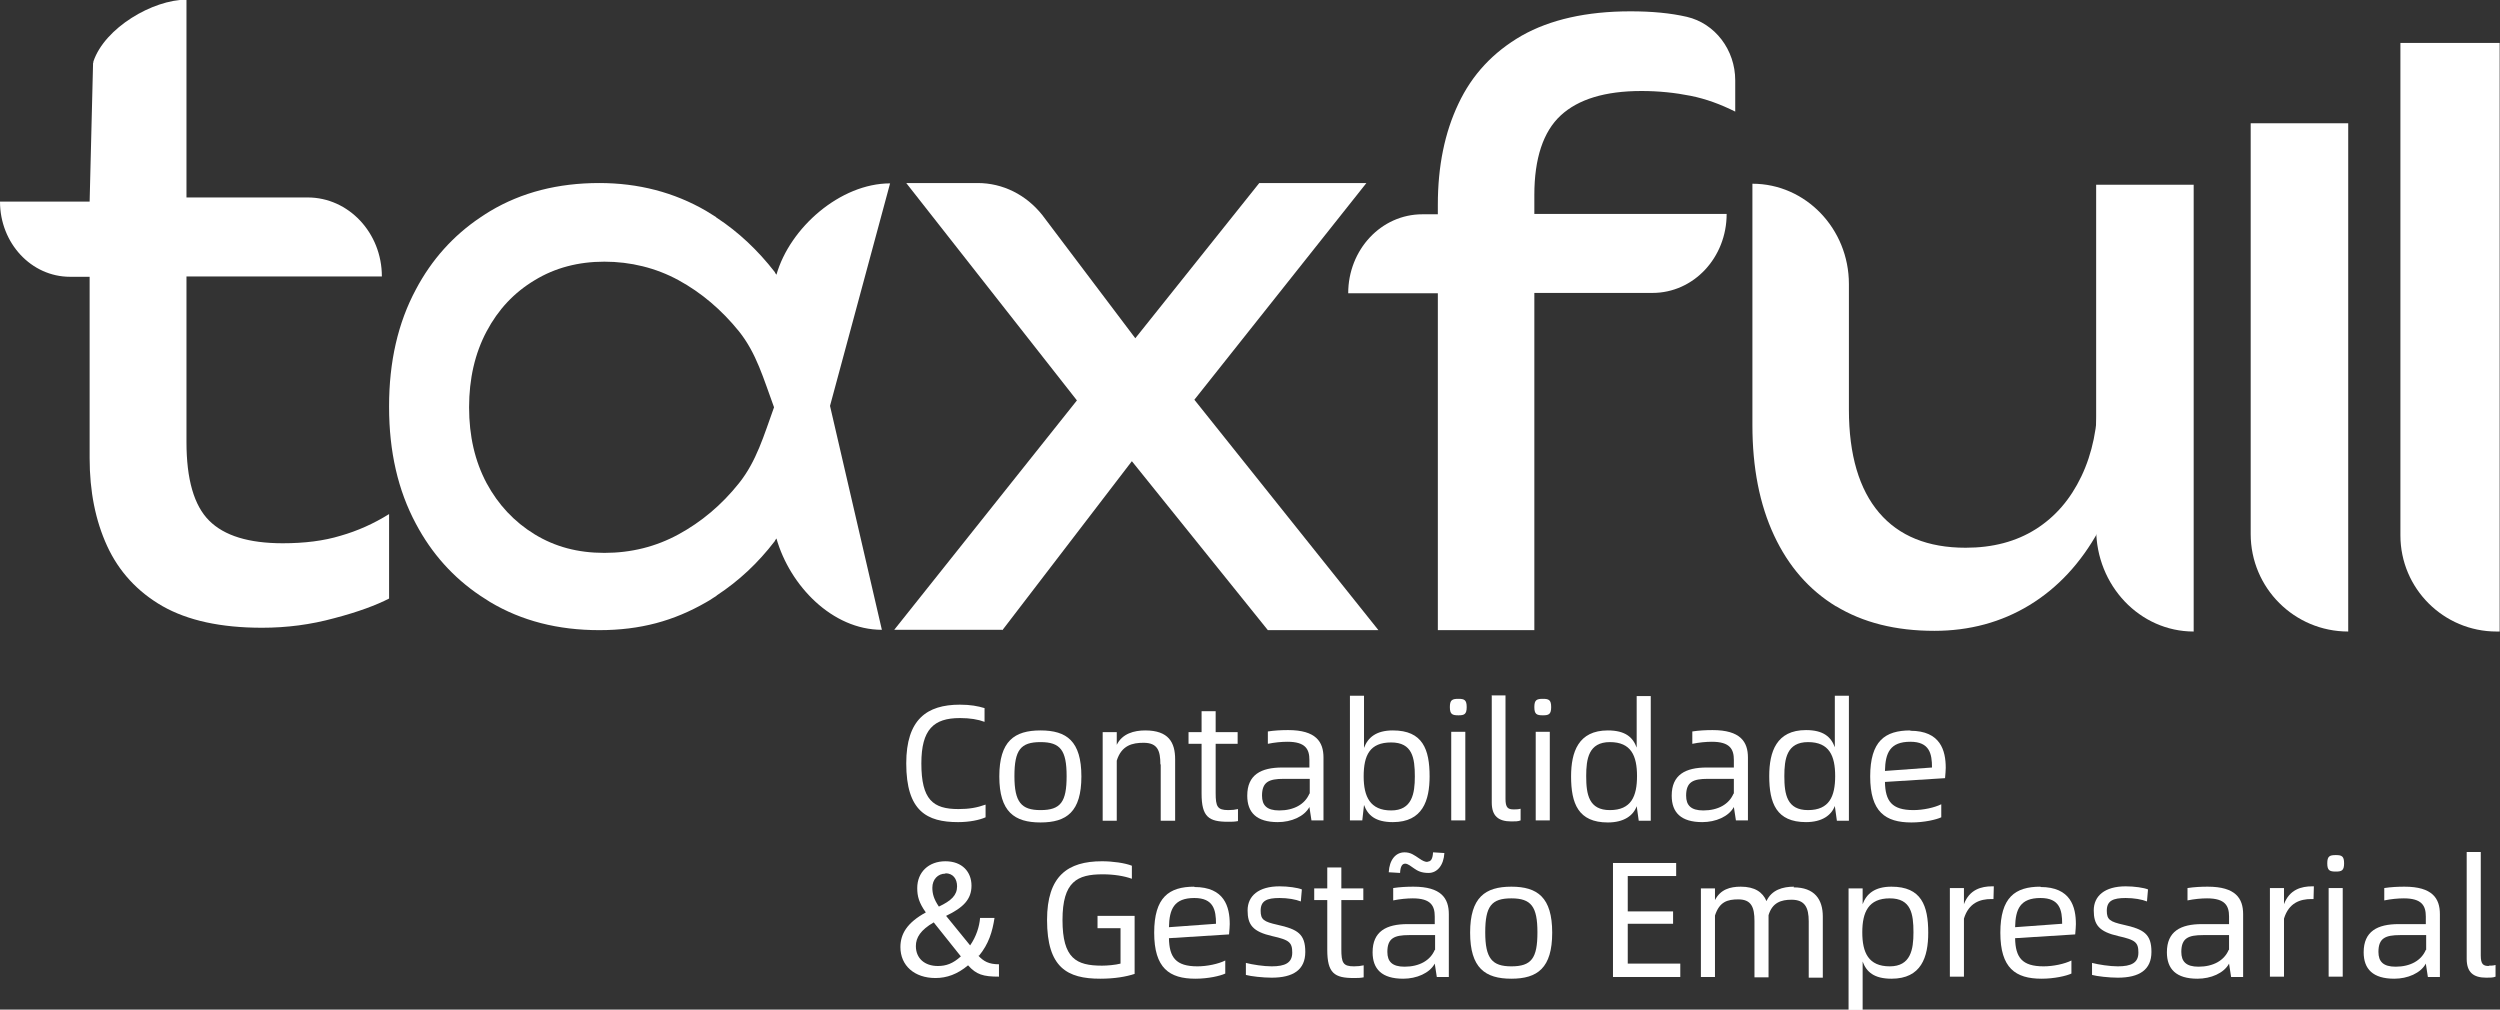 <svg xmlns="http://www.w3.org/2000/svg" id="Layer_2" data-name="Layer 2" viewBox="0 0 72.8 29.4"><rect x="0" y="0" width="72.8" height="29.4" fill="#333333" stroke="none"/><defs><style>      .cls-1 {        fill: #fff;        stroke-width: 0px;      }    </style></defs><g id="Layer_1-2" data-name="Layer 1"><g><path class="cls-1" d="M65.54,15.55c0,1.57,1.27,2.84,2.84,2.84h0V3.59h-2.84v11.96Z"></path><path class="cls-1" d="M69.9,1.25v14.34c0,1.55,1.26,2.8,2.8,2.8h.09V1.25h-2.89Z"></path><path class="cls-1" d="M53.46,17.65c.79.48,1.74.72,2.87.72,1.02,0,1.95-.25,2.77-.75.82-.5,1.49-1.22,2.01-2.16.52-.94.84-2.06.95-3.36l-.97-.56c0,.88-.16,1.66-.48,2.33-.32.67-.76,1.18-1.33,1.54-.57.36-1.25.54-2.04.54-1.1,0-1.94-.34-2.52-1.02-.58-.68-.88-1.68-.88-3v-3.66c0-1.61-1.26-2.92-2.81-2.92h0v7.03c0,1.24.21,2.31.63,3.21.42.9,1.02,1.59,1.81,2.07Z"></path><path class="cls-1" d="M8.24,15.82c-1,0-1.71-.22-2.15-.66-.44-.44-.66-1.2-.66-2.29v-4.82s5.69,0,5.69,0h0c0-1.27-.97-2.3-2.16-2.3h-3.53s0-5.76,0-5.76h0c-.98,0-2.38.82-2.71,1.8,0,.02,0,.03-.01.05l-.1,4.03H0h0c0,1.21.91,2.19,2.04,2.19h.57s0,5.28,0,5.28c0,.97.17,1.82.51,2.56.34.74.88,1.33,1.61,1.75.74.42,1.7.63,2.9.63.72,0,1.42-.09,2.11-.28.69-.18,1.22-.38,1.59-.57v-2.46c-.45.28-.92.49-1.41.63-.49.15-1.05.22-1.69.22Z"></path><path class="cls-1" d="M29.19,18.35l3.77-4.92,3.96,4.92h3.22s-5.36-6.71-5.36-6.71l5.01-6.31h-3.12s-3.61,4.52-3.61,4.52l-2.71-3.59c-.47-.59-1.15-.93-1.88-.93h-2.08s4.97,6.33,4.97,6.33l-5.32,6.68h3.14Z"></path><path class="cls-1" d="M41.87,8.53v9.82h2.81v-9.82s3.44,0,3.44,0c1.2,0,2.16-1.03,2.16-2.3h0s-5.6,0-5.6,0v-.55c0-1.07.26-1.85.77-2.32.51-.47,1.29-.71,2.35-.71.5,0,.98.05,1.43.14.45.09.88.25,1.3.46v-.91c0-.89-.59-1.66-1.41-1.85h0c-.48-.11-1.02-.16-1.64-.16-1.28,0-2.34.24-3.17.71-.83.48-1.44,1.13-1.84,1.98-.4.84-.6,1.82-.6,2.94v.28s-.45,0-.45,0c-1.2,0-2.16,1.03-2.16,2.3h2.62Z"></path><path class="cls-1" d="M25.92,5.34h0c-1.45,0-2.92,1.29-3.31,2.66,0-.01-.02-.02-.03-.04l-.02-.04c-.49-.63-1.05-1.16-1.69-1.58,0,0-.02-.01-.02-.02-.03-.02-.05-.03-.08-.05-.07-.04-.14-.09-.21-.13-.93-.54-1.97-.81-3.11-.81-1.2,0-2.26.27-3.18.82-.1.06-.19.12-.28.18-.79.53-1.42,1.23-1.88,2.1-.52.97-.78,2.1-.78,3.4,0,0,0,0,0,.01h0s0,0,0,.01c0,1.3.26,2.43.78,3.4.46.87,1.09,1.57,1.88,2.1.09.06.19.12.28.18.92.55,1.98.82,3.18.82s2.17-.27,3.11-.81c.07-.04.14-.08.21-.13.03-.02.05-.03.08-.05,0,0,.02-.01.02-.02.64-.42,1.2-.94,1.69-1.58l.02-.04s.02-.02.03-.04c.39,1.37,1.62,2.66,3.07,2.66h0l-1.51-6.52h0s0,0,0,0l1.76-6.52ZM21.52,14.07c-.51.64-1.1,1.13-1.76,1.49-.66.36-1.38.54-2.16.54s-1.44-.18-2.03-.54c-.59-.36-1.06-.86-1.4-1.49-.34-.64-.51-1.37-.51-2.21,0-.83.17-1.57.51-2.21.34-.64.8-1.13,1.4-1.49.59-.36,1.27-.54,2.03-.54s1.5.18,2.16.54c.66.36,1.25.86,1.76,1.49.51.64.71,1.37,1.02,2.21-.3.83-.51,1.57-1.02,2.21Z"></path><path class="cls-1" d="M27.96,20.91c.29,0,.52.04.71.11v-.4c-.2-.06-.41-.1-.72-.1-.96,0-1.56.43-1.56,1.71,0,1.39.6,1.71,1.51,1.71.33,0,.62-.06.8-.14v-.37c-.25.09-.48.13-.79.13-.74,0-1.08-.27-1.08-1.33,0-.99.36-1.32,1.12-1.32Z"></path><path class="cls-1" d="M31.49,22.61c0-1.03-.43-1.34-1.19-1.34s-1.2.31-1.2,1.34.44,1.34,1.2,1.34,1.19-.31,1.19-1.34ZM30.3,23.59c-.56,0-.76-.23-.76-.99s.18-.99.76-.99.76.24.76.99-.17.99-.76.99Z"></path><path class="cls-1" d="M33.8,22.26v1.64h.42v-1.79c0-.49-.19-.84-.87-.84-.32,0-.67.09-.83.42v-.37h-.41v2.58h.41v-1.75c.14-.45.46-.52.78-.52.41,0,.49.23.49.63Z"></path><path class="cls-1" d="M35.4,23.08v-1.42s.64,0,.64,0v-.34h-.64s0-.61,0-.61h-.41v.61s-.38,0-.38,0v.34h.38s0,1.45,0,1.45c0,.68.21.82.77.82.11,0,.19,0,.29-.02v-.35c-.09.02-.17.03-.28.03-.32,0-.37-.1-.37-.5Z"></path><path class="cls-1" d="M38.54,22.06c0-.46-.22-.8-1.03-.8-.19,0-.4.01-.59.04v.36c.19-.04.4-.06.57-.06.53,0,.64.22.64.53v.22s-.79,0-.79,0c-.62,0-1.02.21-1.02.82,0,.49.27.77.89.77.39,0,.77-.16.92-.44l.06.39h.35v-1.83ZM38.13,23.11c-.13.31-.45.49-.88.49-.36,0-.5-.15-.5-.43,0-.4.2-.49.63-.49h.76s0,.43,0,.43Z"></path><path class="cls-1" d="M41.63,22.61c0-.79-.2-1.34-1.07-1.34-.49,0-.73.21-.84.51v-1.52h-.41v3.63h.36s.05-.45.05-.45c.11.3.33.5.84.5.87,0,1.07-.63,1.07-1.34ZM39.71,22.61c0-.62.18-.99.8-.99s.69.45.69.99c0,.5-.08.99-.69.99s-.8-.4-.8-.99Z"></path><path class="cls-1" d="M42.47,20.35c-.18,0-.25.03-.25.24s.07.24.25.24c.17,0,.24-.03.24-.24s-.07-.24-.24-.24Z"></path><rect class="cls-1" x="42.26" y="21.31" width=".41" height="2.58"></rect><path class="cls-1" d="M43.44,20.26v3.11c0,.39.19.55.57.55.11,0,.2,0,.27-.03v-.34c-.07.02-.14.02-.2.02-.17,0-.24-.05-.24-.31v-3.01h-.41Z"></path><path class="cls-1" d="M44.93,20.35c-.18,0-.25.03-.25.24s.07.24.25.24c.17,0,.24-.03.24-.24s-.07-.24-.24-.24Z"></path><rect class="cls-1" x="44.72" y="21.31" width=".41" height="2.58"></rect><path class="cls-1" d="M47.66,23.47l.06.43h.35v-3.63h-.41v1.5c-.11-.3-.33-.5-.84-.5-.86,0-1.07.63-1.07,1.34,0,.79.21,1.34,1.07,1.34.47,0,.74-.2.84-.47ZM46.88,23.59c-.61,0-.69-.45-.69-.99,0-.5.07-.99.69-.99s.79.4.79.99-.17.99-.79.99Z"></path><path class="cls-1" d="M49.28,21.3v.36c.19-.04.4-.06.57-.06.53,0,.64.22.64.53v.22s-.79,0-.79,0c-.62,0-1.02.21-1.02.82,0,.49.27.77.89.77.39,0,.77-.16.92-.44l.06.39h.35v-1.83c0-.46-.22-.8-1.03-.8-.19,0-.4.01-.59.04ZM50.48,23.11c-.13.31-.45.49-.88.49-.36,0-.5-.15-.5-.43,0-.4.2-.49.63-.49h.76s0,.43,0,.43Z"></path><path class="cls-1" d="M53.84,20.26h-.41v1.5c-.11-.3-.33-.5-.84-.5-.86,0-1.07.63-1.07,1.34,0,.79.21,1.34,1.07,1.34.47,0,.74-.2.84-.47l.06.43h.35v-3.63ZM52.65,23.59c-.61,0-.69-.45-.69-.99,0-.5.07-.99.69-.99s.79.4.79.99-.17.99-.79.99Z"></path><path class="cls-1" d="M55.63,21.27c-.74,0-1.17.31-1.17,1.34s.44,1.34,1.2,1.34c.37,0,.72-.08.87-.15v-.38c-.2.1-.53.17-.81.17-.63,0-.82-.26-.83-.82l1.75-.11c.01-.12.02-.23.02-.3,0-.5-.15-1.08-1.03-1.08ZM54.89,22.45c.01-.53.15-.85.74-.85.56,0,.63.35.63.75l-1.37.1Z"></path><path class="cls-1" d="M28.51,27.83c.28-.34.39-.7.45-1.1h-.42c-.02.25-.11.54-.29.8l-.7-.86c.5-.24.74-.48.74-.88s-.27-.71-.76-.71-.82.32-.82.78c0,.24.05.43.25.71-.55.3-.74.63-.74,1.01,0,.54.41.9,1.02.9.33,0,.64-.11.95-.37.24.27.44.33.9.33v-.36c-.3,0-.45-.09-.6-.25ZM27.53,25.43c.22,0,.34.16.34.38,0,.26-.17.42-.53.59-.15-.22-.19-.38-.19-.55,0-.24.16-.41.38-.41ZM27.31,28.13c-.38,0-.64-.22-.64-.58,0-.25.14-.47.52-.69l.79.99c-.23.21-.43.28-.67.28Z"></path><path class="cls-1" d="M31.97,27.03h.66s0,1.03,0,1.03c-.15.04-.39.06-.54.06-.75,0-1.15-.21-1.15-1.33s.43-1.33,1.17-1.33c.33,0,.63.05.85.13v-.38c-.2-.08-.56-.13-.87-.13-1,0-1.6.43-1.6,1.71,0,1.39.59,1.71,1.55,1.71.42,0,.76-.06,1-.14v-1.69h-1.08v.36Z"></path><path class="cls-1" d="M34.78,25.82c-.74,0-1.17.31-1.17,1.34s.44,1.34,1.2,1.34c.37,0,.72-.08.87-.15v-.38c-.2.1-.53.17-.81.17-.63,0-.82-.26-.83-.82l1.75-.11c.01-.12.02-.23.02-.3,0-.5-.15-1.08-1.03-1.08ZM34.04,27c.01-.53.15-.85.74-.85.56,0,.63.35.63.75l-1.37.1Z"></path><path class="cls-1" d="M37.2,26.93c-.4-.09-.49-.15-.49-.41,0-.29.18-.37.55-.37.24,0,.47.04.62.1l.03-.35c-.12-.05-.4-.09-.65-.09-.61,0-.93.28-.93.7s.15.62.72.75c.49.11.58.18.58.48s-.21.4-.6.4c-.23,0-.56-.05-.75-.1v.35c.14.04.5.08.75.08.63,0,.98-.23.98-.75s-.22-.66-.81-.79Z"></path><path class="cls-1" d="M39.06,27.63v-1.42s.64,0,.64,0v-.34h-.64s0-.61,0-.61h-.41v.61s-.38,0-.38,0v.34h.38s0,1.45,0,1.45c0,.68.21.82.77.82.11,0,.19,0,.29-.02v-.35c-.09.02-.17.03-.28.03-.32,0-.37-.1-.37-.5Z"></path><path class="cls-1" d="M41.57,25.1c-.07,0-.14-.03-.24-.1-.15-.1-.25-.18-.43-.18-.26,0-.44.22-.46.58l.33.02c.01-.19.06-.27.15-.27.08,0,.17.08.26.14.1.07.21.13.42.13.25,0,.44-.22.46-.58l-.33-.02c-.01.19-.06.27-.16.27Z"></path><path class="cls-1" d="M41.16,25.82c-.19,0-.4.01-.59.04v.36c.19-.04.4-.06.57-.06.53,0,.64.22.64.53v.22s-.79,0-.79,0c-.62,0-1.02.21-1.02.82,0,.49.27.77.89.77.39,0,.77-.16.92-.44l.06.39h.35v-1.83c0-.46-.22-.8-1.03-.8ZM41.78,27.66c-.13.31-.45.49-.88.49-.36,0-.5-.15-.5-.43,0-.4.2-.49.63-.49h.76s0,.43,0,.43Z"></path><path class="cls-1" d="M44.01,25.82c-.76,0-1.2.31-1.2,1.34s.44,1.34,1.2,1.34,1.19-.31,1.19-1.34-.43-1.34-1.19-1.34ZM44.01,28.14c-.56,0-.76-.23-.76-.99s.18-.99.76-.99.76.24.76.99-.17.99-.76.99Z"></path><polygon class="cls-1" points="47.4 26.9 48.72 26.9 48.72 26.54 47.4 26.54 47.4 25.51 48.81 25.51 48.81 25.13 46.97 25.13 46.97 28.45 48.93 28.45 48.93 28.06 47.4 28.06 47.4 26.9"></polygon><path class="cls-1" d="M52.24,25.82c-.32,0-.65.09-.8.42-.11-.26-.34-.42-.75-.42-.31,0-.59.08-.75.39v-.34h-.41v2.58h.41v-1.79c.13-.4.36-.47.68-.47.38,0,.47.23.47.63v1.64h.41v-1.79s0-.02,0-.02c.11-.37.37-.45.67-.45.39,0,.5.23.5.63v1.64h.41v-1.78c0-.5-.24-.85-.85-.85Z"></path><path class="cls-1" d="M55.08,25.82c-.49,0-.73.21-.84.51v-.46h-.41v3.54h.41v-1.41c.11.3.33.5.84.5.87,0,1.07-.63,1.07-1.34,0-.79-.2-1.34-1.07-1.34ZM55.03,28.14c-.62,0-.8-.4-.8-.99s.18-.99.8-.99.69.45.69.99c0,.5-.08.99-.69.99Z"></path><path class="cls-1" d="M57.19,26.33v-.47h-.41v2.58h.41v-1.69c.14-.46.47-.57.8-.57h.06s.01-.37.01-.37h-.05c-.31,0-.66.09-.82.52Z"></path><path class="cls-1" d="M59.42,25.82c-.74,0-1.17.31-1.17,1.34s.44,1.34,1.2,1.34c.37,0,.72-.08.87-.15v-.38c-.2.1-.53.17-.81.17-.63,0-.82-.26-.83-.82l1.75-.11c.01-.12.02-.23.02-.3,0-.5-.15-1.08-1.03-1.08ZM58.68,27c.01-.53.15-.85.74-.85.56,0,.63.35.63.75l-1.37.1Z"></path><path class="cls-1" d="M61.84,26.93c-.4-.09-.49-.15-.49-.41,0-.29.18-.37.55-.37.24,0,.47.04.62.1l.03-.35c-.12-.05-.4-.09-.65-.09-.61,0-.93.28-.93.7s.15.62.72.75c.49.11.58.18.58.48s-.21.4-.6.4c-.23,0-.56-.05-.75-.1v.35c.14.04.5.08.75.08.63,0,.98-.23.98-.75s-.22-.66-.81-.79Z"></path><path class="cls-1" d="M64.29,25.82c-.19,0-.4.01-.59.04v.36c.19-.04.4-.06.57-.06.53,0,.64.22.64.53v.22s-.79,0-.79,0c-.62,0-1.02.21-1.02.82,0,.49.27.77.89.77.39,0,.77-.16.92-.44l.06.39h.35v-1.83c0-.46-.22-.8-1.03-.8ZM64.9,27.66c-.13.31-.45.49-.88.49-.36,0-.5-.15-.5-.43,0-.4.2-.49.63-.49h.76s0,.43,0,.43Z"></path><path class="cls-1" d="M66.51,26.33v-.47h-.41v2.58h.41v-1.69c.14-.46.47-.57.8-.57h.06s.01-.37.01-.37h-.05c-.31,0-.66.09-.82.52Z"></path><path class="cls-1" d="M68.02,24.9c-.18,0-.25.03-.25.24s.07.24.25.24c.17,0,.24-.03.24-.24s-.07-.24-.24-.24Z"></path><rect class="cls-1" x="67.81" y="25.86" width=".41" height="2.58"></rect><path class="cls-1" d="M70.02,25.82c-.19,0-.4.01-.59.04v.36c.19-.04.4-.06.57-.06.53,0,.64.22.64.53v.22s-.79,0-.79,0c-.62,0-1.02.21-1.02.82,0,.49.27.77.89.77.39,0,.77-.16.92-.44l.06.39h.35v-1.83c0-.46-.22-.8-1.03-.8ZM70.64,27.66c-.13.31-.45.49-.88.49-.36,0-.5-.15-.5-.43,0-.4.2-.49.63-.49h.76s0,.43,0,.43Z"></path><path class="cls-1" d="M72.48,28.13c-.17,0-.24-.05-.24-.31v-3.01h-.41v3.11c0,.39.19.55.57.55.11,0,.2,0,.27-.03v-.34c-.07.02-.14.02-.2.02Z"></path><path class="cls-1" d="M61.04,15.4c0,1.65,1.27,2.99,2.84,2.99h0V5.38h-2.84v10.02Z"></path></g></g></svg>
